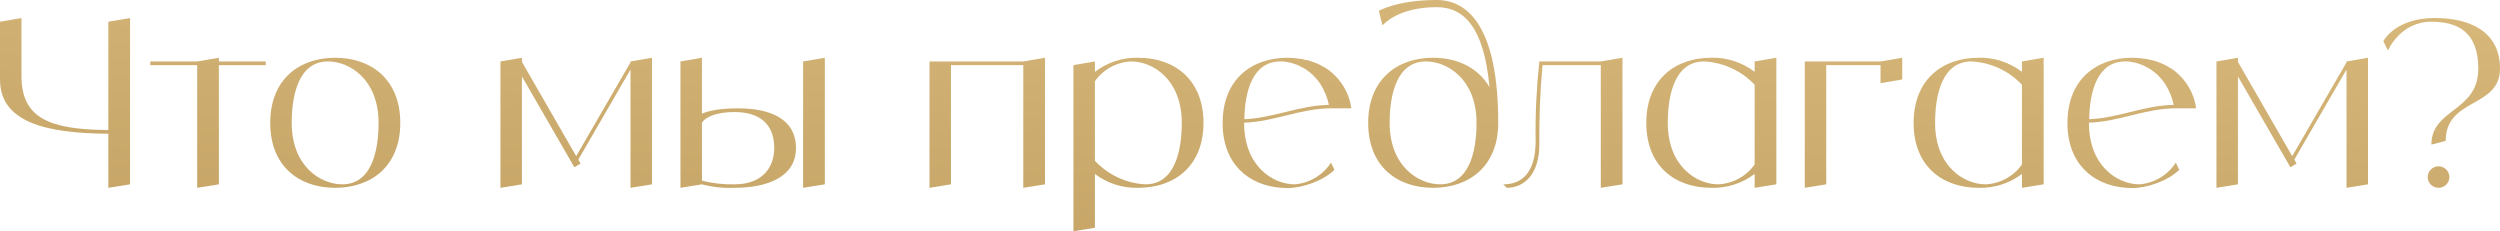 <?xml version="1.0" encoding="UTF-8"?> <svg xmlns="http://www.w3.org/2000/svg" viewBox="0 0 792.855 73.333" fill="none"><path d="M34.358 6.886L41.245 5.714V58.461L34.358 59.56V42.417C14.286 42.271 0 38.681 0 25.201V6.886L6.813 5.714V24.102C6.813 37.509 15.677 41.099 34.358 41.245V6.886Z" fill="url(#paint0_linear_156_2267)"></path><path d="M84.286 19.487V20.659H69.415V58.461L62.529 59.56V20.659H47.657V19.487H62.529L69.415 18.315V19.487H84.286Z" fill="url(#paint1_linear_156_2267)"></path><path d="M106.288 18.315C117.717 18.315 126.947 25.201 126.947 38.974C126.947 52.747 117.717 59.56 106.288 59.56C94.86 59.56 85.702 52.747 85.702 38.974C85.702 25.201 94.86 18.315 106.288 18.315ZM108.559 58.461C117.717 58.461 120.061 48.131 120.061 38.974C120.061 25.201 110.904 19.487 104.017 19.487C94.86 19.487 92.516 29.817 92.516 38.974C92.516 52.747 101.673 58.461 108.559 58.461Z" fill="url(#paint2_linear_156_2267)"></path><path d="M199.955 19.487L206.768 18.315V58.461L199.955 59.56V22.051L183.398 50.622L184.131 51.868L182.153 53.04L165.523 24.249V58.461L158.71 59.56V19.487L165.523 18.315V19.633L182.739 49.523L199.955 19.78V19.487Z" fill="url(#paint3_linear_156_2267)"></path><path d="M234.115 34.358C244.445 34.358 252.431 37.802 252.431 46.959C252.431 56.19 243.273 59.56 232.943 59.56C229.5 59.706 225.984 59.34 222.614 58.461L215.801 59.56V19.487L222.614 18.315V36.044C224.812 35.091 228.401 34.358 234.115 34.358ZM232.943 58.461C242.101 58.461 245.544 52.747 245.544 46.959C245.544 39.414 241.002 35.531 232.943 35.531C227.229 35.531 223.566 37.142 222.614 38.974V57.289C225.984 58.168 229.5 58.534 232.943 58.461ZM254.701 19.487L261.587 18.315V58.461L254.701 59.56V19.487Z" fill="url(#paint4_linear_156_2267)"></path><path d="M324.526 19.487L331.412 18.315V58.461L324.526 59.56V20.659H301.598V58.461L294.784 59.56V19.487H324.526Z" fill="url(#paint5_linear_156_2267)"></path><path d="M361.014 18.315C372.442 18.315 381.673 25.201 381.673 38.974C381.673 52.747 372.442 59.56 361.014 59.56C356.033 59.706 351.196 58.168 347.239 55.164V72.234L340.428 73.333V20.659L347.239 19.487V22.784C351.196 19.78 356.033 18.168 361.014 18.315ZM363.284 58.461C372.442 58.461 374.787 48.131 374.787 38.974C374.787 25.201 365.628 19.487 358.742 19.487C354.125 19.707 349.879 21.978 347.239 25.787V50.988C351.416 55.457 357.202 58.168 363.284 58.461Z" fill="url(#paint6_linear_156_2267)"></path><path d="M410.61 58.461C415.299 58.095 419.549 55.531 422.113 51.575L423.21 53.845C419.768 57.289 413.102 59.633 408.341 59.633C397.57 59.633 388.779 53.479 387.827 41.245C387.754 40.512 387.754 39.78 387.754 38.974C387.754 25.201 396.91 18.315 408.341 18.315C408.925 18.315 409.585 18.388 410.17 18.388C410.39 18.388 410.61 18.461 410.83 18.461C411.198 18.535 411.562 18.535 411.93 18.608C412.222 18.608 412.442 18.681 412.735 18.681C413.027 18.754 413.322 18.828 413.615 18.901C413.907 18.974 414.199 19.047 414.494 19.047C414.787 19.121 415.007 19.194 415.299 19.267C415.592 19.34 415.884 19.487 416.104 19.56C416.399 19.633 416.619 19.707 416.912 19.853C417.131 19.927 417.424 20.073 417.716 20.146C417.936 20.293 418.156 20.366 418.376 20.439C418.669 20.586 418.961 20.732 419.181 20.879C419.401 21.025 419.621 21.099 419.841 21.245C420.133 21.392 420.353 21.538 420.573 21.685C420.721 21.758 420.866 21.831 420.941 21.905C425.115 24.835 427.899 29.377 428.559 34.358H422.113C412.442 34.358 404.164 38.608 394.568 38.901V38.974C394.568 52.747 403.724 58.461 410.61 58.461ZM406.068 19.487C397.278 19.487 394.786 28.937 394.641 37.802C403.944 37.435 412.075 33.406 421.453 33.26C420.941 30.842 419.988 28.571 418.669 26.52C418.304 25.934 417.864 25.421 417.496 24.981C417.424 24.908 417.276 24.762 417.204 24.688C416.912 24.322 416.544 23.956 416.179 23.589C416.032 23.516 415.884 23.37 415.812 23.296C415.372 22.93 414.932 22.564 414.419 22.198C413.907 21.831 413.395 21.538 412.882 21.318C412.807 21.245 412.662 21.172 412.515 21.099C412.15 20.879 411.71 20.732 411.27 20.513C411.198 20.513 411.05 20.439 410.978 20.439C410.465 20.22 409.95 20.073 409.438 19.927C409.365 19.927 409.218 19.853 409.145 19.853C408.705 19.78 408.341 19.707 407.901 19.633C407.753 19.633 407.608 19.56 407.533 19.56C407.021 19.487 406.508 19.487 406.068 19.487Z" fill="url(#paint7_linear_156_2267)"></path><path d="M455.664 0C465.923 0 475.151 9.157 475.151 38.974C475.151 52.747 465.923 59.56 454.492 59.56C443.064 59.56 433.908 52.747 433.908 38.974C433.908 25.201 443.064 18.315 454.492 18.315C462.186 18.315 468.78 21.465 472.369 27.619C470.684 8.864 464.383 2.271 455.664 2.271C443.064 2.271 438.45 8.059 438.45 8.059L437.278 3.443C437.278 3.443 443.064 0 455.664 0ZM456.764 58.461C465.923 58.461 468.265 48.131 468.265 38.974C468.265 25.201 459.109 19.487 452.223 19.487C443.064 19.487 440.72 29.817 440.72 38.974C440.72 52.747 449.878 58.461 456.764 58.461Z" fill="url(#paint8_linear_156_2267)"></path><path d="M507.675 19.487L514.561 18.315V58.461L507.675 59.56V20.659H489.213C488.408 29.011 488.116 37.435 488.189 45.86C488.189 55.018 483.574 59.56 477.86 59.56L476.761 58.461C482.475 58.461 487.016 55.018 487.016 44.688C486.871 36.263 487.309 27.838 488.189 19.487H507.675Z" fill="url(#paint9_linear_156_2267)"></path><path d="M556.469 19.487L563.355 18.315V58.461L556.469 59.56V55.164C552.512 58.168 547.678 59.706 542.696 59.56C531.268 59.56 522.11 52.747 522.11 38.974C522.11 25.201 531.268 18.315 542.696 18.315C547.678 18.168 552.512 19.78 556.469 22.784V19.487ZM544.968 58.461C549.582 58.241 553.832 55.897 556.469 52.16V26.886C552.292 22.417 546.505 19.78 540.424 19.487C531.268 19.487 528.924 29.817 528.924 38.974C528.924 52.747 538.082 58.461 544.968 58.461Z" fill="url(#paint10_linear_156_2267)"></path><path d="M596.396 19.487L603.283 18.315V25.201L596.396 26.373V20.659H579.179V58.461L572.368 59.56V19.487H596.396Z" fill="url(#paint11_linear_156_2267)"></path><path d="M641.246 19.487L648.132 18.315V58.461L641.246 59.56V55.164C637.291 58.168 632.455 59.706 627.473 59.56C616.045 59.56 606.887 52.747 606.887 38.974C606.887 25.201 616.045 18.315 627.473 18.315C632.455 18.168 637.291 19.78 641.246 22.784V19.487ZM629.745 58.461C634.359 58.241 638.609 55.897 641.246 52.16V26.886C637.071 22.417 631.282 19.78 625.204 19.487C616.045 19.487 613.701 29.817 613.701 38.974C613.701 52.747 622.859 58.461 629.745 58.461Z" fill="url(#paint12_linear_156_2267)"></path><path d="M678.536 58.461C683.225 58.095 687.475 55.531 690.039 51.575L691.137 53.845C687.695 57.289 681.028 59.633 676.264 59.633C665.496 59.633 656.705 53.479 655.753 41.245C655.68 40.512 655.68 39.78 655.68 38.974C655.68 25.201 664.836 18.315 676.264 18.315C676.852 18.315 677.511 18.388 678.096 18.388C678.316 18.388 678.536 18.461 678.756 18.461C679.124 18.535 679.489 18.535 679.856 18.608C680.149 18.608 680.368 18.681 680.661 18.681C680.953 18.754 681.248 18.828 681.541 18.901C681.833 18.974 682.126 19.047 682.418 19.047C682.713 19.121 682.933 19.194 683.225 19.267C683.518 19.34 683.81 19.487 684.03 19.56C684.323 19.633 684.543 19.707 684.838 19.853C685.058 19.927 685.35 20.073 685.643 20.146C685.862 20.293 686.082 20.366 686.302 20.439C686.595 20.586 686.887 20.732 687.107 20.879C687.327 21.025 687.547 21.099 687.767 21.245C688.06 21.392 688.28 21.538 688.499 21.685C688.647 21.758 688.792 21.831 688.867 21.905C693.041 24.835 695.826 29.377 696.486 34.358H690.039C680.368 34.358 672.09 38.608 662.492 38.901V38.974C662.492 52.747 671.65 58.461 678.536 58.461ZM673.995 19.487C665.204 19.487 662.712 28.937 662.567 37.802C671.87 37.435 680.001 33.406 689.379 33.26C688.867 30.842 687.915 28.571 686.595 26.52C686.23 25.934 685.79 25.421 685.423 24.981C685.35 24.908 685.203 24.762 685.13 24.688C684.838 24.322 684.47 23.956 684.105 23.589C683.958 23.516 683.81 23.37 683.738 23.296C683.298 22.93 682.858 22.564 682.346 22.198C681.833 21.831 681.321 21.538 680.808 21.318C680.733 21.245 680.588 21.172 680.441 21.099C680.076 20.879 679.636 20.732 679.196 20.513C679.124 20.513 678.976 20.439 678.904 20.439C678.389 20.22 677.876 20.073 677.364 19.927C677.292 19.927 677.144 19.853 677.072 19.853C676.632 19.78 676.267 19.707 675.827 19.633C675.679 19.633 675.532 19.56 675.459 19.56C674.947 19.487 674.435 19.487 673.995 19.487Z" fill="url(#paint13_linear_156_2267)"></path><path d="M744.177 19.487L750.991 18.315V58.461L744.177 59.56V22.051L727.62 50.622L728.352 51.868L726.375 53.04L709.746 24.249V58.461L702.932 59.56V19.487L709.746 18.315V19.633L726.96 49.523L744.177 19.78V19.487Z" fill="url(#paint14_linear_156_2267)"></path><path d="M773.369 59.56C771.464 59.56 769.925 58.021 769.925 56.19C769.925 54.285 771.464 52.747 773.369 52.747C775.274 52.747 776.811 54.285 776.811 56.19C776.811 58.021 775.274 59.56 773.369 59.56ZM772.197 5.714C783.845 5.714 792.855 10.33 792.855 21.758C792.855 34.358 775.639 30.915 775.639 44.688L771.097 45.86C771.097 34.358 785.969 35.531 785.969 21.758C785.969 10.33 779.668 6.886 771.097 6.886C761.134 6.886 757.324 16.044 757.324 16.044L755.86 13.04C755.86 13.04 759.597 5.714 772.197 5.714Z" fill="url(#paint15_linear_156_2267)"></path><defs><linearGradient id="paint0_linear_156_2267" x1="805.478" y1="282.976" x2="822.953" y2="-94.922" gradientUnits="userSpaceOnUse"><stop stop-color="#A78145"></stop><stop offset="1" stop-color="#E8CC8D"></stop></linearGradient><linearGradient id="paint1_linear_156_2267" x1="805.478" y1="282.976" x2="822.953" y2="-94.922" gradientUnits="userSpaceOnUse"><stop stop-color="#A78145"></stop><stop offset="1" stop-color="#E8CC8D"></stop></linearGradient><linearGradient id="paint2_linear_156_2267" x1="805.478" y1="282.976" x2="822.953" y2="-94.922" gradientUnits="userSpaceOnUse"><stop stop-color="#A78145"></stop><stop offset="1" stop-color="#E8CC8D"></stop></linearGradient><linearGradient id="paint3_linear_156_2267" x1="805.478" y1="282.976" x2="822.953" y2="-94.922" gradientUnits="userSpaceOnUse"><stop stop-color="#A78145"></stop><stop offset="1" stop-color="#E8CC8D"></stop></linearGradient><linearGradient id="paint4_linear_156_2267" x1="805.478" y1="282.976" x2="822.953" y2="-94.922" gradientUnits="userSpaceOnUse"><stop stop-color="#A78145"></stop><stop offset="1" stop-color="#E8CC8D"></stop></linearGradient><linearGradient id="paint5_linear_156_2267" x1="805.478" y1="282.976" x2="822.953" y2="-94.922" gradientUnits="userSpaceOnUse"><stop stop-color="#A78145"></stop><stop offset="1" stop-color="#E8CC8D"></stop></linearGradient><linearGradient id="paint6_linear_156_2267" x1="805.478" y1="282.976" x2="822.953" y2="-94.922" gradientUnits="userSpaceOnUse"><stop stop-color="#A78145"></stop><stop offset="1" stop-color="#E8CC8D"></stop></linearGradient><linearGradient id="paint7_linear_156_2267" x1="805.478" y1="282.976" x2="822.953" y2="-94.922" gradientUnits="userSpaceOnUse"><stop stop-color="#A78145"></stop><stop offset="1" stop-color="#E8CC8D"></stop></linearGradient><linearGradient id="paint8_linear_156_2267" x1="805.478" y1="282.976" x2="822.953" y2="-94.922" gradientUnits="userSpaceOnUse"><stop stop-color="#A78145"></stop><stop offset="1" stop-color="#E8CC8D"></stop></linearGradient><linearGradient id="paint9_linear_156_2267" x1="805.478" y1="282.976" x2="822.953" y2="-94.922" gradientUnits="userSpaceOnUse"><stop stop-color="#A78145"></stop><stop offset="1" stop-color="#E8CC8D"></stop></linearGradient><linearGradient id="paint10_linear_156_2267" x1="805.478" y1="282.976" x2="822.953" y2="-94.922" gradientUnits="userSpaceOnUse"><stop stop-color="#A78145"></stop><stop offset="1" stop-color="#E8CC8D"></stop></linearGradient><linearGradient id="paint11_linear_156_2267" x1="805.478" y1="282.976" x2="822.953" y2="-94.922" gradientUnits="userSpaceOnUse"><stop stop-color="#A78145"></stop><stop offset="1" stop-color="#E8CC8D"></stop></linearGradient><linearGradient id="paint12_linear_156_2267" x1="805.478" y1="282.976" x2="822.953" y2="-94.922" gradientUnits="userSpaceOnUse"><stop stop-color="#A78145"></stop><stop offset="1" stop-color="#E8CC8D"></stop></linearGradient><linearGradient id="paint13_linear_156_2267" x1="805.478" y1="282.976" x2="822.953" y2="-94.922" gradientUnits="userSpaceOnUse"><stop stop-color="#A78145"></stop><stop offset="1" stop-color="#E8CC8D"></stop></linearGradient><linearGradient id="paint14_linear_156_2267" x1="805.478" y1="282.976" x2="822.953" y2="-94.922" gradientUnits="userSpaceOnUse"><stop stop-color="#A78145"></stop><stop offset="1" stop-color="#E8CC8D"></stop></linearGradient><linearGradient id="paint15_linear_156_2267" x1="805.478" y1="282.976" x2="822.953" y2="-94.922" gradientUnits="userSpaceOnUse"><stop stop-color="#A78145"></stop><stop offset="1" stop-color="#E8CC8D"></stop></linearGradient></defs></svg> 